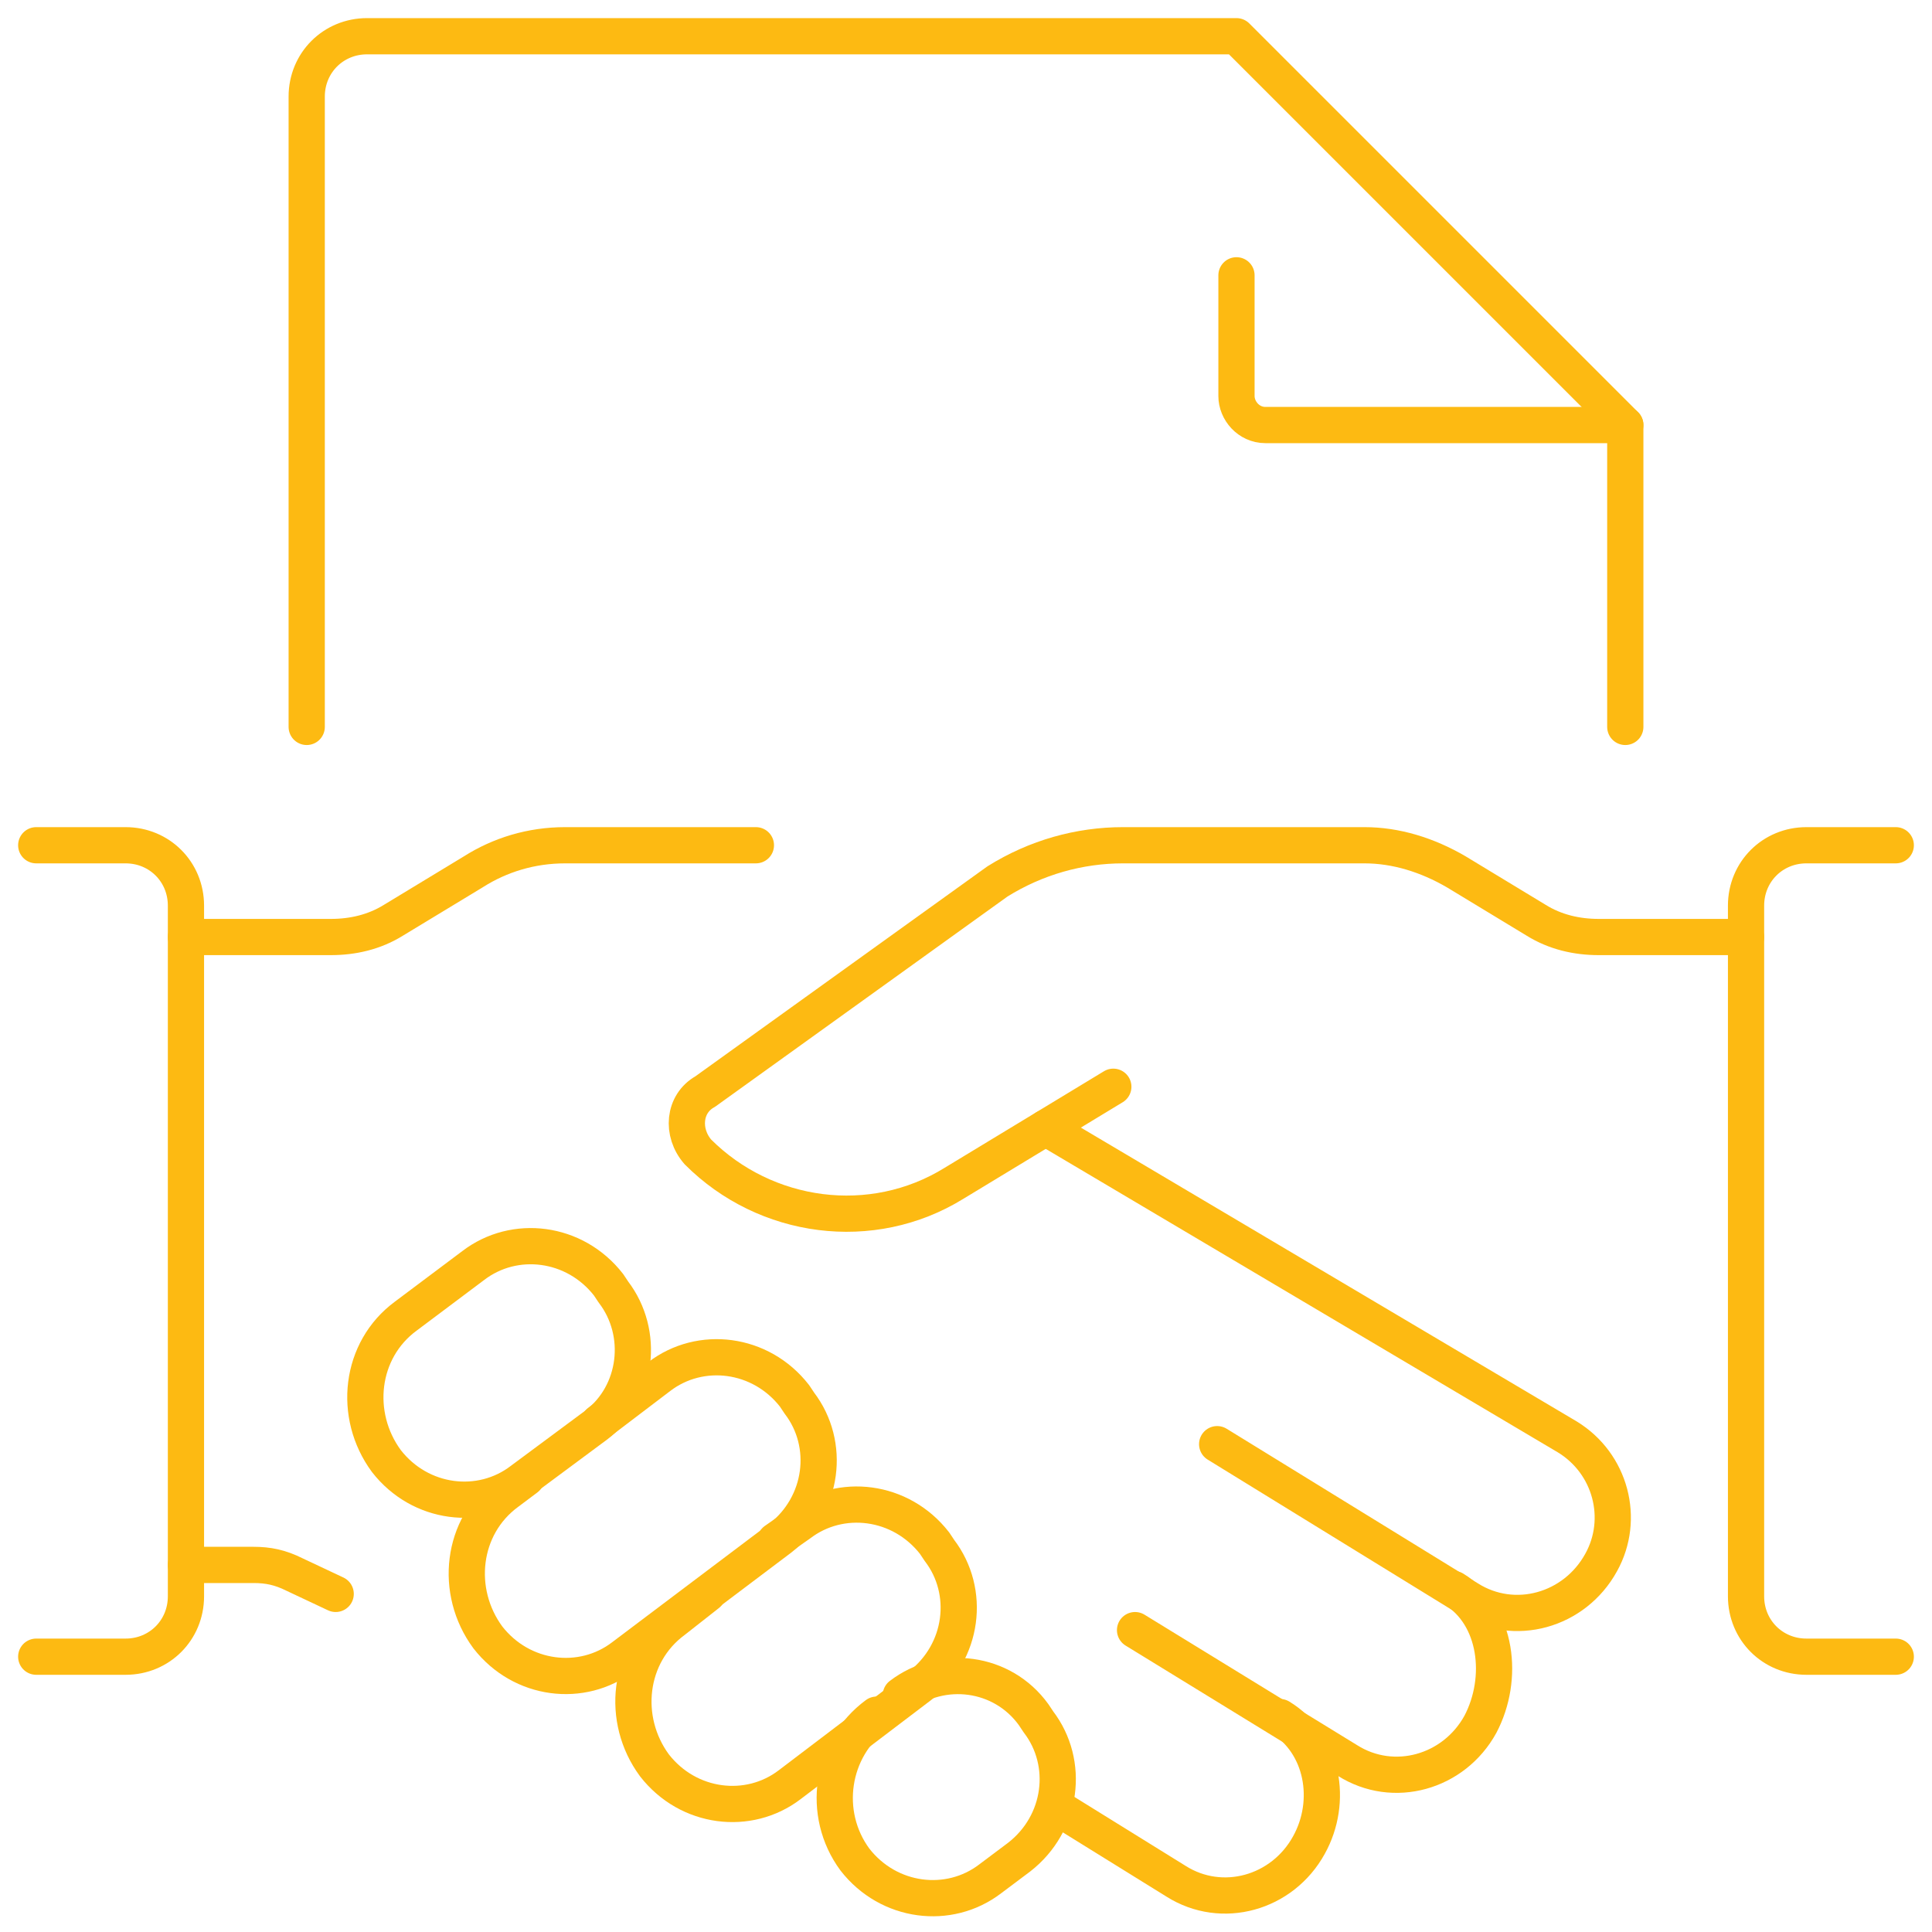 <svg xmlns="http://www.w3.org/2000/svg" xmlns:xlink="http://www.w3.org/1999/xlink" id="Layer_1" x="0px" y="0px" width="80px" height="80px" viewBox="0 0 80 80" style="enable-background:new 0 0 80 80;" xml:space="preserve"><style type="text/css">	.Drop_x0020_Shadow{fill:none;}	.Outer_x0020_Glow_x0020_5_x0020_pt{fill:none;}	.Blue_x0020_Neon{fill:none;stroke:#8AACDA;stroke-width:7;stroke-linecap:round;stroke-linejoin:round;}	.Chrome_x0020_Highlight{fill:url(#SVGID_1_);stroke:#FFFFFF;stroke-width:0.363;stroke-miterlimit:1;}	.Jive_GS{fill:#FFDD00;}	.Alyssa_GS{fill:#A6D0E4;}	.st0{fill:none;}	.st1{fill:none;stroke:#FFFFFF;stroke-width:1.5;stroke-linecap:round;stroke-linejoin:round;stroke-miterlimit:10;}	.st2{fill:#FFFFFF;}	.st3{fill:none;stroke:#FDBA12;stroke-width:1.5;stroke-linecap:round;stroke-linejoin:round;stroke-miterlimit:10;}</style><linearGradient id="SVGID_1_" gradientUnits="userSpaceOnUse" x1="0" y1="0" x2="6.123234e-17" y2="-1">	<stop offset="0" style="stop-color:#656565"></stop>	<stop offset="0.618" style="stop-color:#1B1B1B"></stop>	<stop offset="0.629" style="stop-color:#545454"></stop>	<stop offset="0.983" style="stop-color:#3E3E3E"></stop></linearGradient><g>	<g id="agreement_00000018918583468631411970000003356208250032910215_">		<g>			<g>				<path class="st3" d="M7.7,64.8h2.8c0.6,0,1.1,0.1,1.7,0.4l1.7,0.8"></path>				<path class="st3" d="M31.3,35h-7.9c-1.4,0-2.7,0.4-3.8,1.1l-3.3,2c-0.8,0.5-1.7,0.7-2.6,0.7H7.7"></path>				<path class="st3" d="M1.5,35h3.7c1.4,0,2.5,1.1,2.5,2.5v28.6c0,1.4-1.1,2.5-2.5,2.5H1.5"></path>				<g>					<path class="st3" d="M43.3,46.7l21.6,12.8c1.8,1.1,2.4,3.4,1.4,5.2l0,0c-1.1,2-3.6,2.7-5.5,1.5l-10.4-6.4"></path>					<path class="st3" d="M60.2,65.8c1.8,1.1,2.1,3.7,1.1,5.6l0,0c-1.1,2-3.6,2.7-5.5,1.5L47,67.5"></path>					<path class="st3" d="M53,71.1c1.8,1.1,2.2,3.5,1.2,5.3l0,0c-1.1,2-3.6,2.7-5.5,1.5l-5-3.1"></path>				</g>			</g>			<g>				<path class="st3" d="M72.3,38.8h-6.1c-0.9,0-1.8-0.2-2.6-0.7l-3.3-2c-1.2-0.7-2.5-1.1-3.8-1.1h-10c-1.8,0-3.6,0.5-5.2,1.5      l-12.1,8.7c-0.9,0.5-1,1.7-0.3,2.5l0,0c2.8,2.8,7.2,3.4,10.6,1.3l6.6-4"></path>				<path class="st3" d="M78.5,68.6h-3.7c-1.4,0-2.5-1.1-2.5-2.5V37.5c0-1.4,1.1-2.5,2.5-2.5h3.7"></path>				<g>					<path class="st3" d="M24.7,59l-3.1,2.3c-1.7,1.3-4.2,1-5.6-0.8l0,0c-1.4-1.9-1.1-4.6,0.8-6l2.8-2.1c1.7-1.3,4.2-1,5.6,0.8       l0.2,0.3C26.7,55.2,26.4,57.7,24.7,59z"></path>					<path class="st3" d="M37.3,70.2c1.7-1.3,4.2-1,5.5,0.8l0.2,0.3c1.3,1.7,1,4.2-0.8,5.6l-1.2,0.9c-1.7,1.3-4.2,1-5.6-0.8v0       c-1.4-1.9-1-4.6,0.9-6"></path>					<path class="st3" d="M24.8,58.9l2.5-1.9c1.7-1.3,4.2-1,5.6,0.8l0.2,0.3c1.3,1.7,1,4.2-0.8,5.6l-6.5,4.9c-1.7,1.3-4.2,1-5.6-0.8       l0,0c-1.4-1.9-1.1-4.6,0.8-6l0.8-0.6"></path>					<path class="st3" d="M32.1,63.8l1-0.7c1.7-1.3,4.2-1,5.6,0.8l0.2,0.3c1.3,1.7,1,4.2-0.8,5.6l-5.4,4.1c-1.7,1.3-4.2,1-5.6-0.8       l0,0c-1.4-1.9-1.1-4.6,0.8-6l1.4-1.1"></path>				</g>			</g>		</g>		<g>			<path class="st3" d="M67.3,30.1V17.6L51.2,1.5h-36c-1.4,0-2.5,1.1-2.5,2.5v26.1"></path>			<path class="st3" d="M67.3,17.6H52.4c-0.7,0-1.2-0.6-1.2-1.2v-5"></path>		</g>	</g></g></svg>